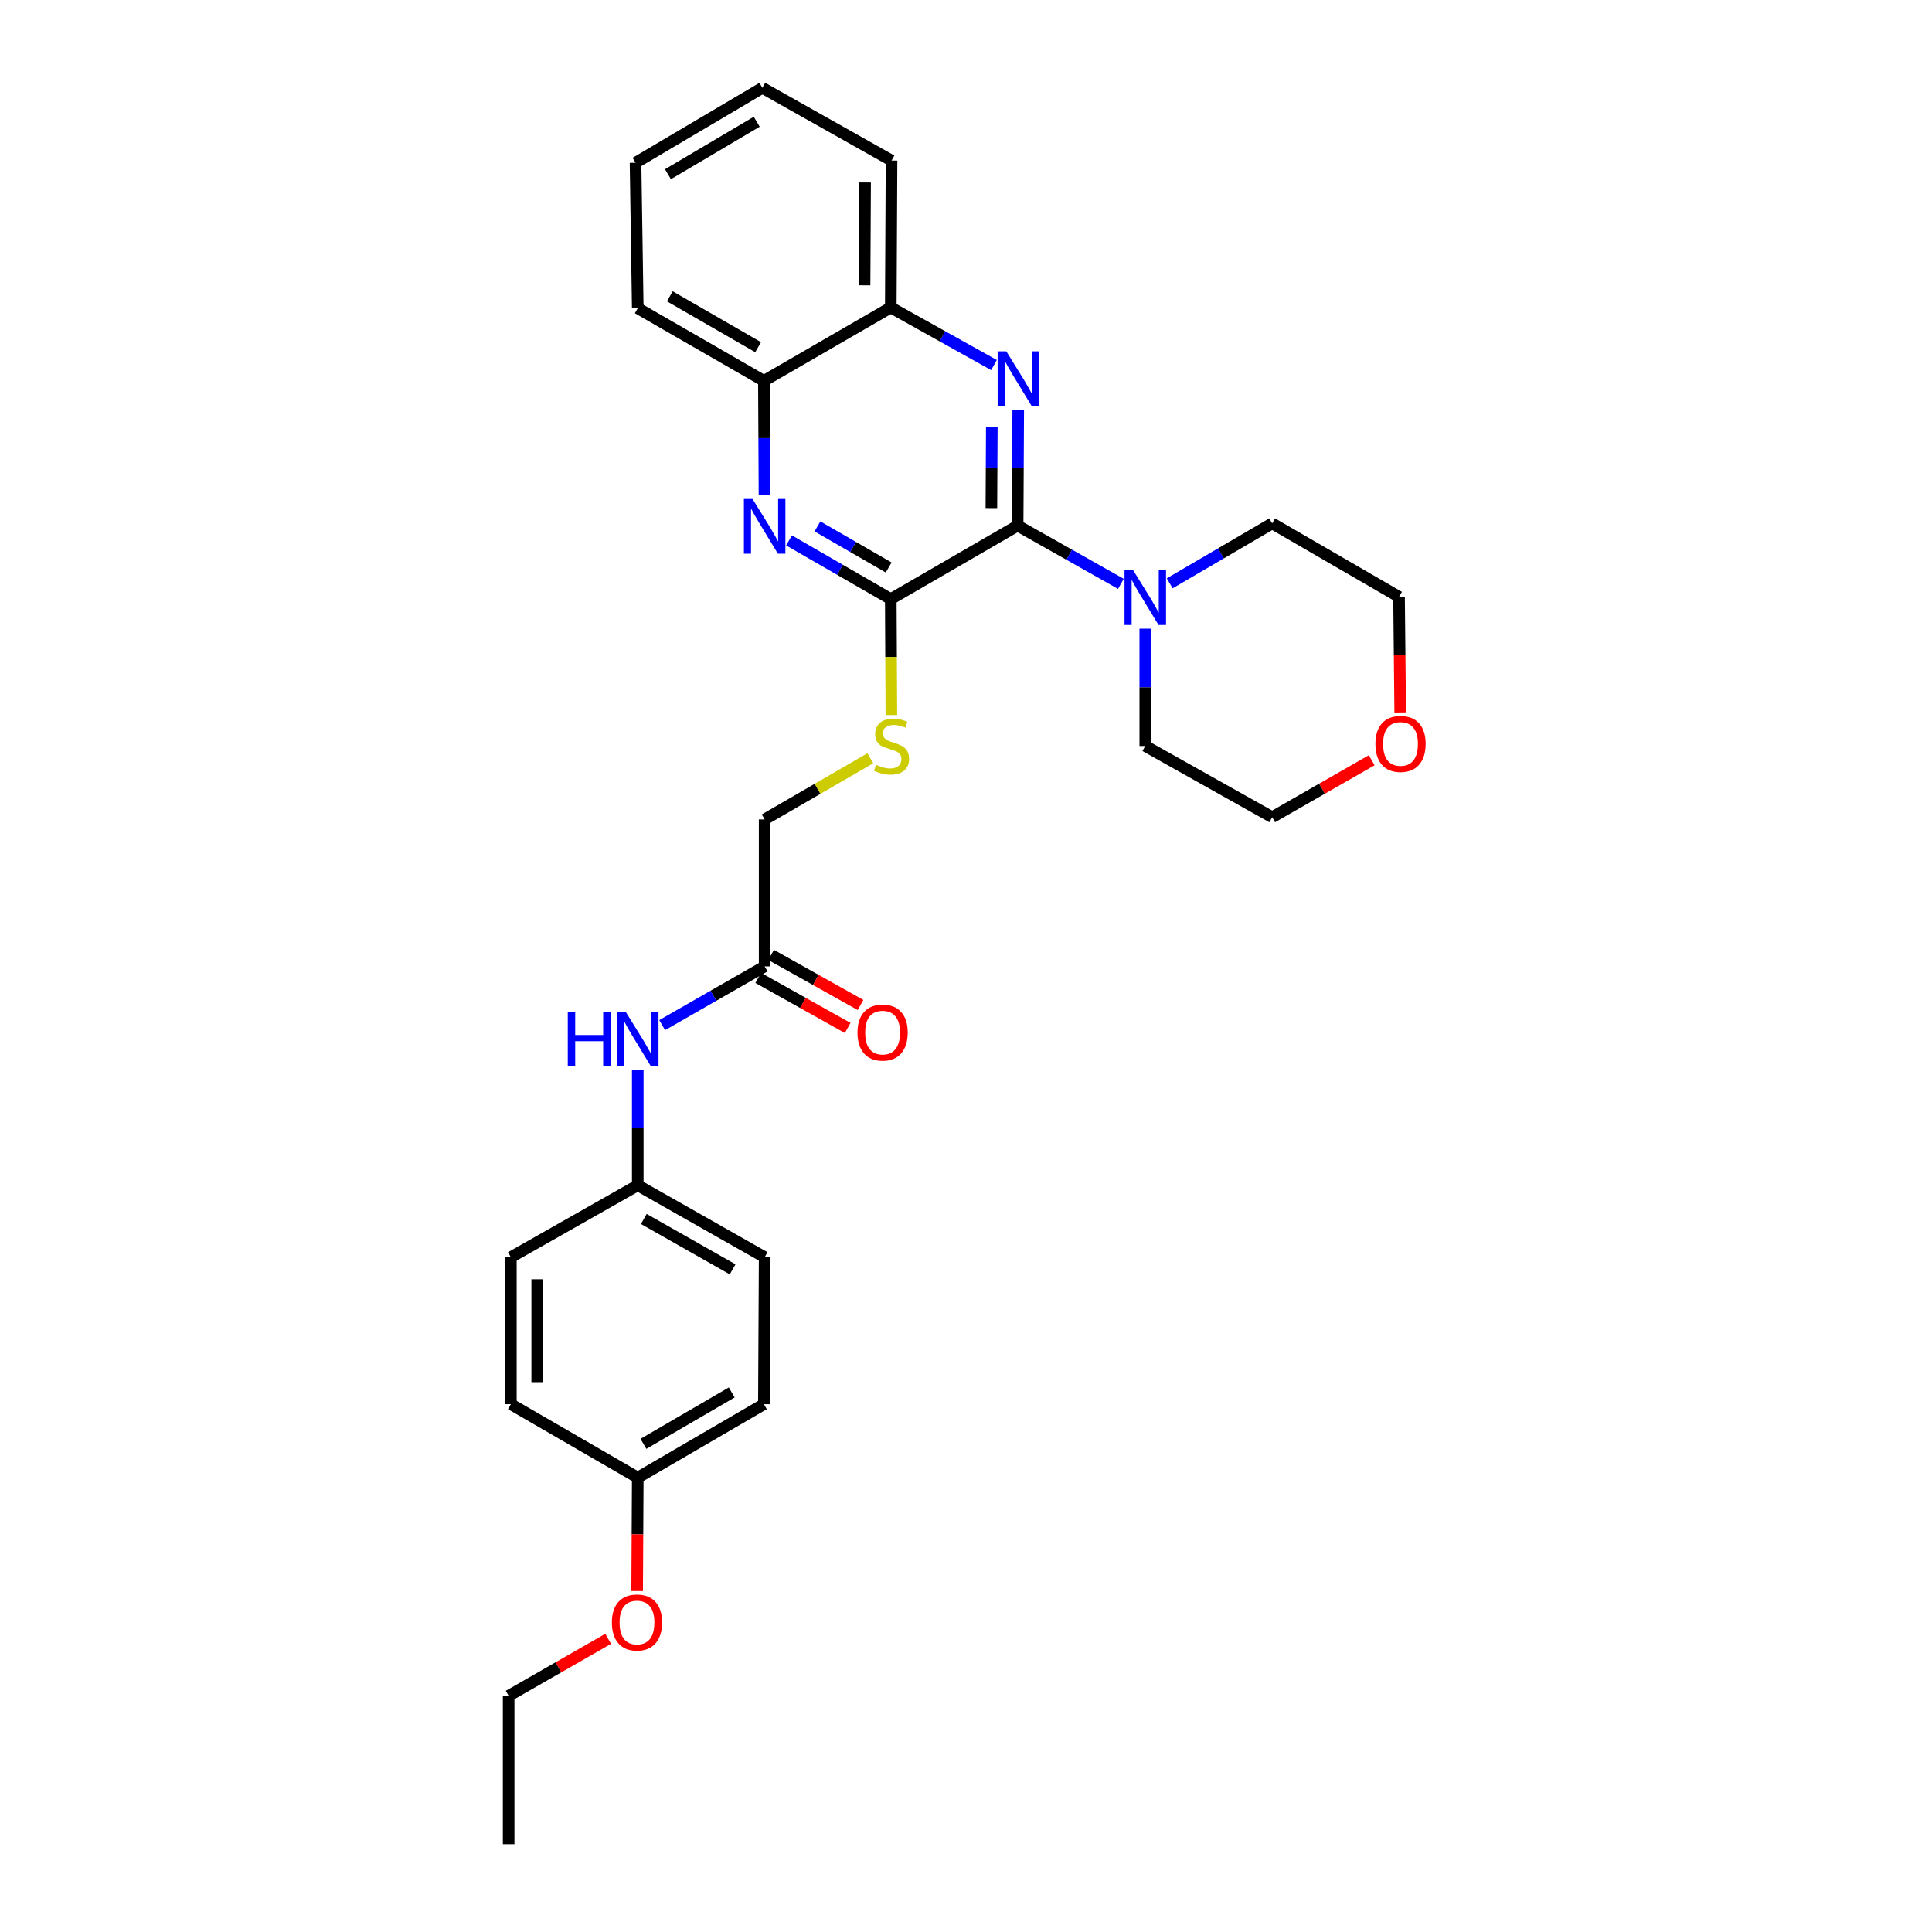<?xml version='1.0' encoding='iso-8859-1'?>
<svg version='1.1' baseProfile='full'
              xmlns='http://www.w3.org/2000/svg'
                      xmlns:rdkit='http://www.rdkit.org/xml'
                      xmlns:xlink='http://www.w3.org/1999/xlink'
                  xml:space='preserve'
width='1000px' height='1000px' viewBox='0 0 1000 1000'>
<!-- END OF HEADER -->
<rect style='opacity:1.0;fill:#FFFFFF;stroke:none' width='1000' height='1000' x='0' y='0'> </rect>
<path class='bond-0' d='M 526.722,272.05 L 526.878,242.055' style='fill:none;fill-rule:evenodd;stroke:#000000;stroke-width:6px;stroke-linecap:butt;stroke-linejoin:miter;stroke-opacity:1' />
<path class='bond-0' d='M 526.878,242.055 L 527.033,212.059' style='fill:none;fill-rule:evenodd;stroke:#0000FF;stroke-width:6px;stroke-linecap:butt;stroke-linejoin:miter;stroke-opacity:1' />
<path class='bond-0' d='M 513.141,262.981 L 513.25,241.984' style='fill:none;fill-rule:evenodd;stroke:#000000;stroke-width:6px;stroke-linecap:butt;stroke-linejoin:miter;stroke-opacity:1' />
<path class='bond-0' d='M 513.25,241.984 L 513.358,220.987' style='fill:none;fill-rule:evenodd;stroke:#0000FF;stroke-width:6px;stroke-linecap:butt;stroke-linejoin:miter;stroke-opacity:1' />
<path class='bond-1' d='M 526.722,272.05 L 461.066,310.087' style='fill:none;fill-rule:evenodd;stroke:#000000;stroke-width:6px;stroke-linecap:butt;stroke-linejoin:miter;stroke-opacity:1' />
<path class='bond-3' d='M 526.722,272.05 L 553.44,287.122' style='fill:none;fill-rule:evenodd;stroke:#000000;stroke-width:6px;stroke-linecap:butt;stroke-linejoin:miter;stroke-opacity:1' />
<path class='bond-3' d='M 553.44,287.122 L 580.159,302.194' style='fill:none;fill-rule:evenodd;stroke:#0000FF;stroke-width:6px;stroke-linecap:butt;stroke-linejoin:miter;stroke-opacity:1' />
<path class='bond-4' d='M 514.485,188.952 L 487.775,174.051' style='fill:none;fill-rule:evenodd;stroke:#0000FF;stroke-width:6px;stroke-linecap:butt;stroke-linejoin:miter;stroke-opacity:1' />
<path class='bond-4' d='M 487.775,174.051 L 461.066,159.15' style='fill:none;fill-rule:evenodd;stroke:#000000;stroke-width:6px;stroke-linecap:butt;stroke-linejoin:miter;stroke-opacity:1' />
<path class='bond-2' d='M 461.066,310.087 L 434.735,294.899' style='fill:none;fill-rule:evenodd;stroke:#000000;stroke-width:6px;stroke-linecap:butt;stroke-linejoin:miter;stroke-opacity:1' />
<path class='bond-2' d='M 434.735,294.899 L 408.405,279.71' style='fill:none;fill-rule:evenodd;stroke:#0000FF;stroke-width:6px;stroke-linecap:butt;stroke-linejoin:miter;stroke-opacity:1' />
<path class='bond-2' d='M 459.976,293.726 L 441.545,283.094' style='fill:none;fill-rule:evenodd;stroke:#000000;stroke-width:6px;stroke-linecap:butt;stroke-linejoin:miter;stroke-opacity:1' />
<path class='bond-2' d='M 441.545,283.094 L 423.113,272.462' style='fill:none;fill-rule:evenodd;stroke:#0000FF;stroke-width:6px;stroke-linecap:butt;stroke-linejoin:miter;stroke-opacity:1' />
<path class='bond-5' d='M 461.066,310.087 L 461.221,340.095' style='fill:none;fill-rule:evenodd;stroke:#000000;stroke-width:6px;stroke-linecap:butt;stroke-linejoin:miter;stroke-opacity:1' />
<path class='bond-5' d='M 461.221,340.095 L 461.377,370.102' style='fill:none;fill-rule:evenodd;stroke:#CCCC00;stroke-width:6px;stroke-linecap:butt;stroke-linejoin:miter;stroke-opacity:1' />
<path class='bond-6' d='M 395.696,256.386 L 395.542,226.768' style='fill:none;fill-rule:evenodd;stroke:#0000FF;stroke-width:6px;stroke-linecap:butt;stroke-linejoin:miter;stroke-opacity:1' />
<path class='bond-6' d='M 395.542,226.768 L 395.387,197.149' style='fill:none;fill-rule:evenodd;stroke:#000000;stroke-width:6px;stroke-linecap:butt;stroke-linejoin:miter;stroke-opacity:1' />
<path class='bond-18' d='M 605.438,301.927 L 631.96,286.413' style='fill:none;fill-rule:evenodd;stroke:#0000FF;stroke-width:6px;stroke-linecap:butt;stroke-linejoin:miter;stroke-opacity:1' />
<path class='bond-18' d='M 631.96,286.413 L 658.482,270.899' style='fill:none;fill-rule:evenodd;stroke:#000000;stroke-width:6px;stroke-linecap:butt;stroke-linejoin:miter;stroke-opacity:1' />
<path class='bond-19' d='M 592.795,325.402 L 592.795,355.763' style='fill:none;fill-rule:evenodd;stroke:#0000FF;stroke-width:6px;stroke-linecap:butt;stroke-linejoin:miter;stroke-opacity:1' />
<path class='bond-19' d='M 592.795,355.763 L 592.795,386.123' style='fill:none;fill-rule:evenodd;stroke:#000000;stroke-width:6px;stroke-linecap:butt;stroke-linejoin:miter;stroke-opacity:1' />
<path class='bond-21' d='M 461.066,159.15 L 461.46,83.098' style='fill:none;fill-rule:evenodd;stroke:#000000;stroke-width:6px;stroke-linecap:butt;stroke-linejoin:miter;stroke-opacity:1' />
<path class='bond-21' d='M 447.497,147.671 L 447.773,94.435' style='fill:none;fill-rule:evenodd;stroke:#000000;stroke-width:6px;stroke-linecap:butt;stroke-linejoin:miter;stroke-opacity:1' />
<path class='bond-30' d='M 461.066,159.15 L 395.387,197.149' style='fill:none;fill-rule:evenodd;stroke:#000000;stroke-width:6px;stroke-linecap:butt;stroke-linejoin:miter;stroke-opacity:1' />
<path class='bond-11' d='M 450.482,392.478 L 423.131,408.312' style='fill:none;fill-rule:evenodd;stroke:#CCCC00;stroke-width:6px;stroke-linecap:butt;stroke-linejoin:miter;stroke-opacity:1' />
<path class='bond-11' d='M 423.131,408.312 L 395.78,424.145' style='fill:none;fill-rule:evenodd;stroke:#000000;stroke-width:6px;stroke-linecap:butt;stroke-linejoin:miter;stroke-opacity:1' />
<path class='bond-24' d='M 395.387,197.149 L 330.101,159.536' style='fill:none;fill-rule:evenodd;stroke:#000000;stroke-width:6px;stroke-linecap:butt;stroke-linejoin:miter;stroke-opacity:1' />
<path class='bond-24' d='M 392.397,179.699 L 346.697,153.369' style='fill:none;fill-rule:evenodd;stroke:#000000;stroke-width:6px;stroke-linecap:butt;stroke-linejoin:miter;stroke-opacity:1' />
<path class='bond-7' d='M 395.78,500.197 L 395.78,424.145' style='fill:none;fill-rule:evenodd;stroke:#000000;stroke-width:6px;stroke-linecap:butt;stroke-linejoin:miter;stroke-opacity:1' />
<path class='bond-8' d='M 395.78,500.197 L 369.257,515.398' style='fill:none;fill-rule:evenodd;stroke:#000000;stroke-width:6px;stroke-linecap:butt;stroke-linejoin:miter;stroke-opacity:1' />
<path class='bond-8' d='M 369.257,515.398 L 342.734,530.6' style='fill:none;fill-rule:evenodd;stroke:#0000FF;stroke-width:6px;stroke-linecap:butt;stroke-linejoin:miter;stroke-opacity:1' />
<path class='bond-9' d='M 392.452,506.143 L 415.604,519.103' style='fill:none;fill-rule:evenodd;stroke:#000000;stroke-width:6px;stroke-linecap:butt;stroke-linejoin:miter;stroke-opacity:1' />
<path class='bond-9' d='M 415.604,519.103 L 438.756,532.062' style='fill:none;fill-rule:evenodd;stroke:#FF0000;stroke-width:6px;stroke-linecap:butt;stroke-linejoin:miter;stroke-opacity:1' />
<path class='bond-9' d='M 399.109,494.251 L 422.261,507.211' style='fill:none;fill-rule:evenodd;stroke:#000000;stroke-width:6px;stroke-linecap:butt;stroke-linejoin:miter;stroke-opacity:1' />
<path class='bond-9' d='M 422.261,507.211 L 445.413,520.171' style='fill:none;fill-rule:evenodd;stroke:#FF0000;stroke-width:6px;stroke-linecap:butt;stroke-linejoin:miter;stroke-opacity:1' />
<path class='bond-12' d='M 330.101,553.892 L 330.101,583.691' style='fill:none;fill-rule:evenodd;stroke:#0000FF;stroke-width:6px;stroke-linecap:butt;stroke-linejoin:miter;stroke-opacity:1' />
<path class='bond-12' d='M 330.101,583.691 L 330.101,613.491' style='fill:none;fill-rule:evenodd;stroke:#000000;stroke-width:6px;stroke-linecap:butt;stroke-linejoin:miter;stroke-opacity:1' />
<path class='bond-10' d='M 709.997,393.507 L 684.24,408.247' style='fill:none;fill-rule:evenodd;stroke:#FF0000;stroke-width:6px;stroke-linecap:butt;stroke-linejoin:miter;stroke-opacity:1' />
<path class='bond-10' d='M 684.24,408.247 L 658.482,422.987' style='fill:none;fill-rule:evenodd;stroke:#000000;stroke-width:6px;stroke-linecap:butt;stroke-linejoin:miter;stroke-opacity:1' />
<path class='bond-29' d='M 724.748,368.751 L 724.447,338.844' style='fill:none;fill-rule:evenodd;stroke:#FF0000;stroke-width:6px;stroke-linecap:butt;stroke-linejoin:miter;stroke-opacity:1' />
<path class='bond-29' d='M 724.447,338.844 L 724.146,308.936' style='fill:none;fill-rule:evenodd;stroke:#000000;stroke-width:6px;stroke-linecap:butt;stroke-linejoin:miter;stroke-opacity:1' />
<path class='bond-14' d='M 330.101,613.491 L 264.422,650.74' style='fill:none;fill-rule:evenodd;stroke:#000000;stroke-width:6px;stroke-linecap:butt;stroke-linejoin:miter;stroke-opacity:1' />
<path class='bond-15' d='M 330.101,613.491 L 395.78,650.74' style='fill:none;fill-rule:evenodd;stroke:#000000;stroke-width:6px;stroke-linecap:butt;stroke-linejoin:miter;stroke-opacity:1' />
<path class='bond-15' d='M 333.23,630.932 L 379.205,657.007' style='fill:none;fill-rule:evenodd;stroke:#000000;stroke-width:6px;stroke-linecap:butt;stroke-linejoin:miter;stroke-opacity:1' />
<path class='bond-13' d='M 330.101,764.814 L 395.387,726.815' style='fill:none;fill-rule:evenodd;stroke:#000000;stroke-width:6px;stroke-linecap:butt;stroke-linejoin:miter;stroke-opacity:1' />
<path class='bond-13' d='M 333.039,747.336 L 378.738,720.736' style='fill:none;fill-rule:evenodd;stroke:#000000;stroke-width:6px;stroke-linecap:butt;stroke-linejoin:miter;stroke-opacity:1' />
<path class='bond-20' d='M 330.101,764.814 L 329.944,794.168' style='fill:none;fill-rule:evenodd;stroke:#000000;stroke-width:6px;stroke-linecap:butt;stroke-linejoin:miter;stroke-opacity:1' />
<path class='bond-20' d='M 329.944,794.168 L 329.787,823.522' style='fill:none;fill-rule:evenodd;stroke:#FF0000;stroke-width:6px;stroke-linecap:butt;stroke-linejoin:miter;stroke-opacity:1' />
<path class='bond-32' d='M 330.101,764.814 L 264.422,726.815' style='fill:none;fill-rule:evenodd;stroke:#000000;stroke-width:6px;stroke-linecap:butt;stroke-linejoin:miter;stroke-opacity:1' />
<path class='bond-16' d='M 264.422,650.74 L 264.422,726.815' style='fill:none;fill-rule:evenodd;stroke:#000000;stroke-width:6px;stroke-linecap:butt;stroke-linejoin:miter;stroke-opacity:1' />
<path class='bond-16' d='M 278.05,662.152 L 278.05,715.404' style='fill:none;fill-rule:evenodd;stroke:#000000;stroke-width:6px;stroke-linecap:butt;stroke-linejoin:miter;stroke-opacity:1' />
<path class='bond-17' d='M 395.78,650.74 L 395.387,726.815' style='fill:none;fill-rule:evenodd;stroke:#000000;stroke-width:6px;stroke-linecap:butt;stroke-linejoin:miter;stroke-opacity:1' />
<path class='bond-22' d='M 658.482,270.899 L 724.146,308.936' style='fill:none;fill-rule:evenodd;stroke:#000000;stroke-width:6px;stroke-linecap:butt;stroke-linejoin:miter;stroke-opacity:1' />
<path class='bond-23' d='M 592.795,386.123 L 658.482,422.987' style='fill:none;fill-rule:evenodd;stroke:#000000;stroke-width:6px;stroke-linecap:butt;stroke-linejoin:miter;stroke-opacity:1' />
<path class='bond-25' d='M 314.786,848.254 L 289.029,863.003' style='fill:none;fill-rule:evenodd;stroke:#FF0000;stroke-width:6px;stroke-linecap:butt;stroke-linejoin:miter;stroke-opacity:1' />
<path class='bond-25' d='M 289.029,863.003 L 263.271,877.752' style='fill:none;fill-rule:evenodd;stroke:#000000;stroke-width:6px;stroke-linecap:butt;stroke-linejoin:miter;stroke-opacity:1' />
<path class='bond-27' d='M 461.46,83.098 L 394.599,45.455' style='fill:none;fill-rule:evenodd;stroke:#000000;stroke-width:6px;stroke-linecap:butt;stroke-linejoin:miter;stroke-opacity:1' />
<path class='bond-28' d='M 330.101,159.536 L 328.95,84.249' style='fill:none;fill-rule:evenodd;stroke:#000000;stroke-width:6px;stroke-linecap:butt;stroke-linejoin:miter;stroke-opacity:1' />
<path class='bond-26' d='M 263.271,877.752 L 263.271,954.545' style='fill:none;fill-rule:evenodd;stroke:#000000;stroke-width:6px;stroke-linecap:butt;stroke-linejoin:miter;stroke-opacity:1' />
<path class='bond-31' d='M 394.599,45.455 L 328.95,84.249' style='fill:none;fill-rule:evenodd;stroke:#000000;stroke-width:6px;stroke-linecap:butt;stroke-linejoin:miter;stroke-opacity:1' />
<path class='bond-31' d='M 391.685,63.006 L 345.731,90.162' style='fill:none;fill-rule:evenodd;stroke:#000000;stroke-width:6px;stroke-linecap:butt;stroke-linejoin:miter;stroke-opacity:1' />
<path  class='atom-1' d='M 520.856 181.838
L 530.136 196.838
Q 531.056 198.318, 532.536 200.998
Q 534.016 203.678, 534.096 203.838
L 534.096 181.838
L 537.856 181.838
L 537.856 210.158
L 533.976 210.158
L 524.016 193.758
Q 522.856 191.838, 521.616 189.638
Q 520.416 187.438, 520.056 186.758
L 520.056 210.158
L 516.376 210.158
L 516.376 181.838
L 520.856 181.838
' fill='#0000FF'/>
<path  class='atom-3' d='M 389.52 258.268
L 398.8 273.268
Q 399.72 274.748, 401.2 277.428
Q 402.68 280.108, 402.76 280.268
L 402.76 258.268
L 406.52 258.268
L 406.52 286.588
L 402.64 286.588
L 392.68 270.188
Q 391.52 268.268, 390.28 266.068
Q 389.08 263.868, 388.72 263.188
L 388.72 286.588
L 385.04 286.588
L 385.04 258.268
L 389.52 258.268
' fill='#0000FF'/>
<path  class='atom-4' d='M 586.535 295.162
L 595.815 310.162
Q 596.735 311.642, 598.215 314.322
Q 599.695 317.002, 599.775 317.162
L 599.775 295.162
L 603.535 295.162
L 603.535 323.482
L 599.655 323.482
L 589.695 307.082
Q 588.535 305.162, 587.295 302.962
Q 586.095 300.762, 585.735 300.082
L 585.735 323.482
L 582.055 323.482
L 582.055 295.162
L 586.535 295.162
' fill='#0000FF'/>
<path  class='atom-6' d='M 453.46 395.843
Q 453.78 395.963, 455.1 396.523
Q 456.42 397.083, 457.86 397.443
Q 459.34 397.763, 460.78 397.763
Q 463.46 397.763, 465.02 396.483
Q 466.58 395.163, 466.58 392.883
Q 466.58 391.323, 465.78 390.363
Q 465.02 389.403, 463.82 388.883
Q 462.62 388.363, 460.62 387.763
Q 458.1 387.003, 456.58 386.283
Q 455.1 385.563, 454.02 384.043
Q 452.98 382.523, 452.98 379.963
Q 452.98 376.403, 455.38 374.203
Q 457.82 372.003, 462.62 372.003
Q 465.9 372.003, 469.62 373.563
L 468.7 376.643
Q 465.3 375.243, 462.74 375.243
Q 459.98 375.243, 458.46 376.403
Q 456.94 377.523, 456.98 379.483
Q 456.98 381.003, 457.74 381.923
Q 458.54 382.843, 459.66 383.363
Q 460.82 383.883, 462.74 384.483
Q 465.3 385.283, 466.82 386.083
Q 468.34 386.883, 469.42 388.523
Q 470.54 390.123, 470.54 392.883
Q 470.54 396.803, 467.9 398.923
Q 465.3 401.003, 460.94 401.003
Q 458.42 401.003, 456.5 400.443
Q 454.62 399.923, 452.38 399.003
L 453.46 395.843
' fill='#CCCC00'/>
<path  class='atom-9' d='M 293.881 523.68
L 297.721 523.68
L 297.721 535.72
L 312.201 535.72
L 312.201 523.68
L 316.041 523.68
L 316.041 552
L 312.201 552
L 312.201 538.92
L 297.721 538.92
L 297.721 552
L 293.881 552
L 293.881 523.68
' fill='#0000FF'/>
<path  class='atom-9' d='M 323.841 523.68
L 333.121 538.68
Q 334.041 540.16, 335.521 542.84
Q 337.001 545.52, 337.081 545.68
L 337.081 523.68
L 340.841 523.68
L 340.841 552
L 336.961 552
L 327.001 535.6
Q 325.841 533.68, 324.601 531.48
Q 323.401 529.28, 323.041 528.6
L 323.041 552
L 319.361 552
L 319.361 523.68
L 323.841 523.68
' fill='#0000FF'/>
<path  class='atom-10' d='M 443.834 534.453
Q 443.834 527.653, 447.194 523.853
Q 450.554 520.053, 456.834 520.053
Q 463.114 520.053, 466.474 523.853
Q 469.834 527.653, 469.834 534.453
Q 469.834 541.333, 466.434 545.253
Q 463.034 549.133, 456.834 549.133
Q 450.594 549.133, 447.194 545.253
Q 443.834 541.373, 443.834 534.453
M 456.834 545.933
Q 461.154 545.933, 463.474 543.053
Q 465.834 540.133, 465.834 534.453
Q 465.834 528.893, 463.474 526.093
Q 461.154 523.253, 456.834 523.253
Q 452.514 523.253, 450.154 526.053
Q 447.834 528.853, 447.834 534.453
Q 447.834 540.173, 450.154 543.053
Q 452.514 545.933, 456.834 545.933
' fill='#FF0000'/>
<path  class='atom-11' d='M 711.911 385.052
Q 711.911 378.252, 715.271 374.452
Q 718.631 370.652, 724.911 370.652
Q 731.191 370.652, 734.551 374.452
Q 737.911 378.252, 737.911 385.052
Q 737.911 391.932, 734.511 395.852
Q 731.111 399.732, 724.911 399.732
Q 718.671 399.732, 715.271 395.852
Q 711.911 391.972, 711.911 385.052
M 724.911 396.532
Q 729.231 396.532, 731.551 393.652
Q 733.911 390.732, 733.911 385.052
Q 733.911 379.492, 731.551 376.692
Q 729.231 373.852, 724.911 373.852
Q 720.591 373.852, 718.231 376.652
Q 715.911 379.452, 715.911 385.052
Q 715.911 390.772, 718.231 393.652
Q 720.591 396.532, 724.911 396.532
' fill='#FF0000'/>
<path  class='atom-21' d='M 316.7 839.795
Q 316.7 832.995, 320.06 829.195
Q 323.42 825.395, 329.7 825.395
Q 335.98 825.395, 339.34 829.195
Q 342.7 832.995, 342.7 839.795
Q 342.7 846.675, 339.3 850.595
Q 335.9 854.475, 329.7 854.475
Q 323.46 854.475, 320.06 850.595
Q 316.7 846.715, 316.7 839.795
M 329.7 851.275
Q 334.02 851.275, 336.34 848.395
Q 338.7 845.475, 338.7 839.795
Q 338.7 834.235, 336.34 831.435
Q 334.02 828.595, 329.7 828.595
Q 325.38 828.595, 323.02 831.395
Q 320.7 834.195, 320.7 839.795
Q 320.7 845.515, 323.02 848.395
Q 325.38 851.275, 329.7 851.275
' fill='#FF0000'/>
</svg>
